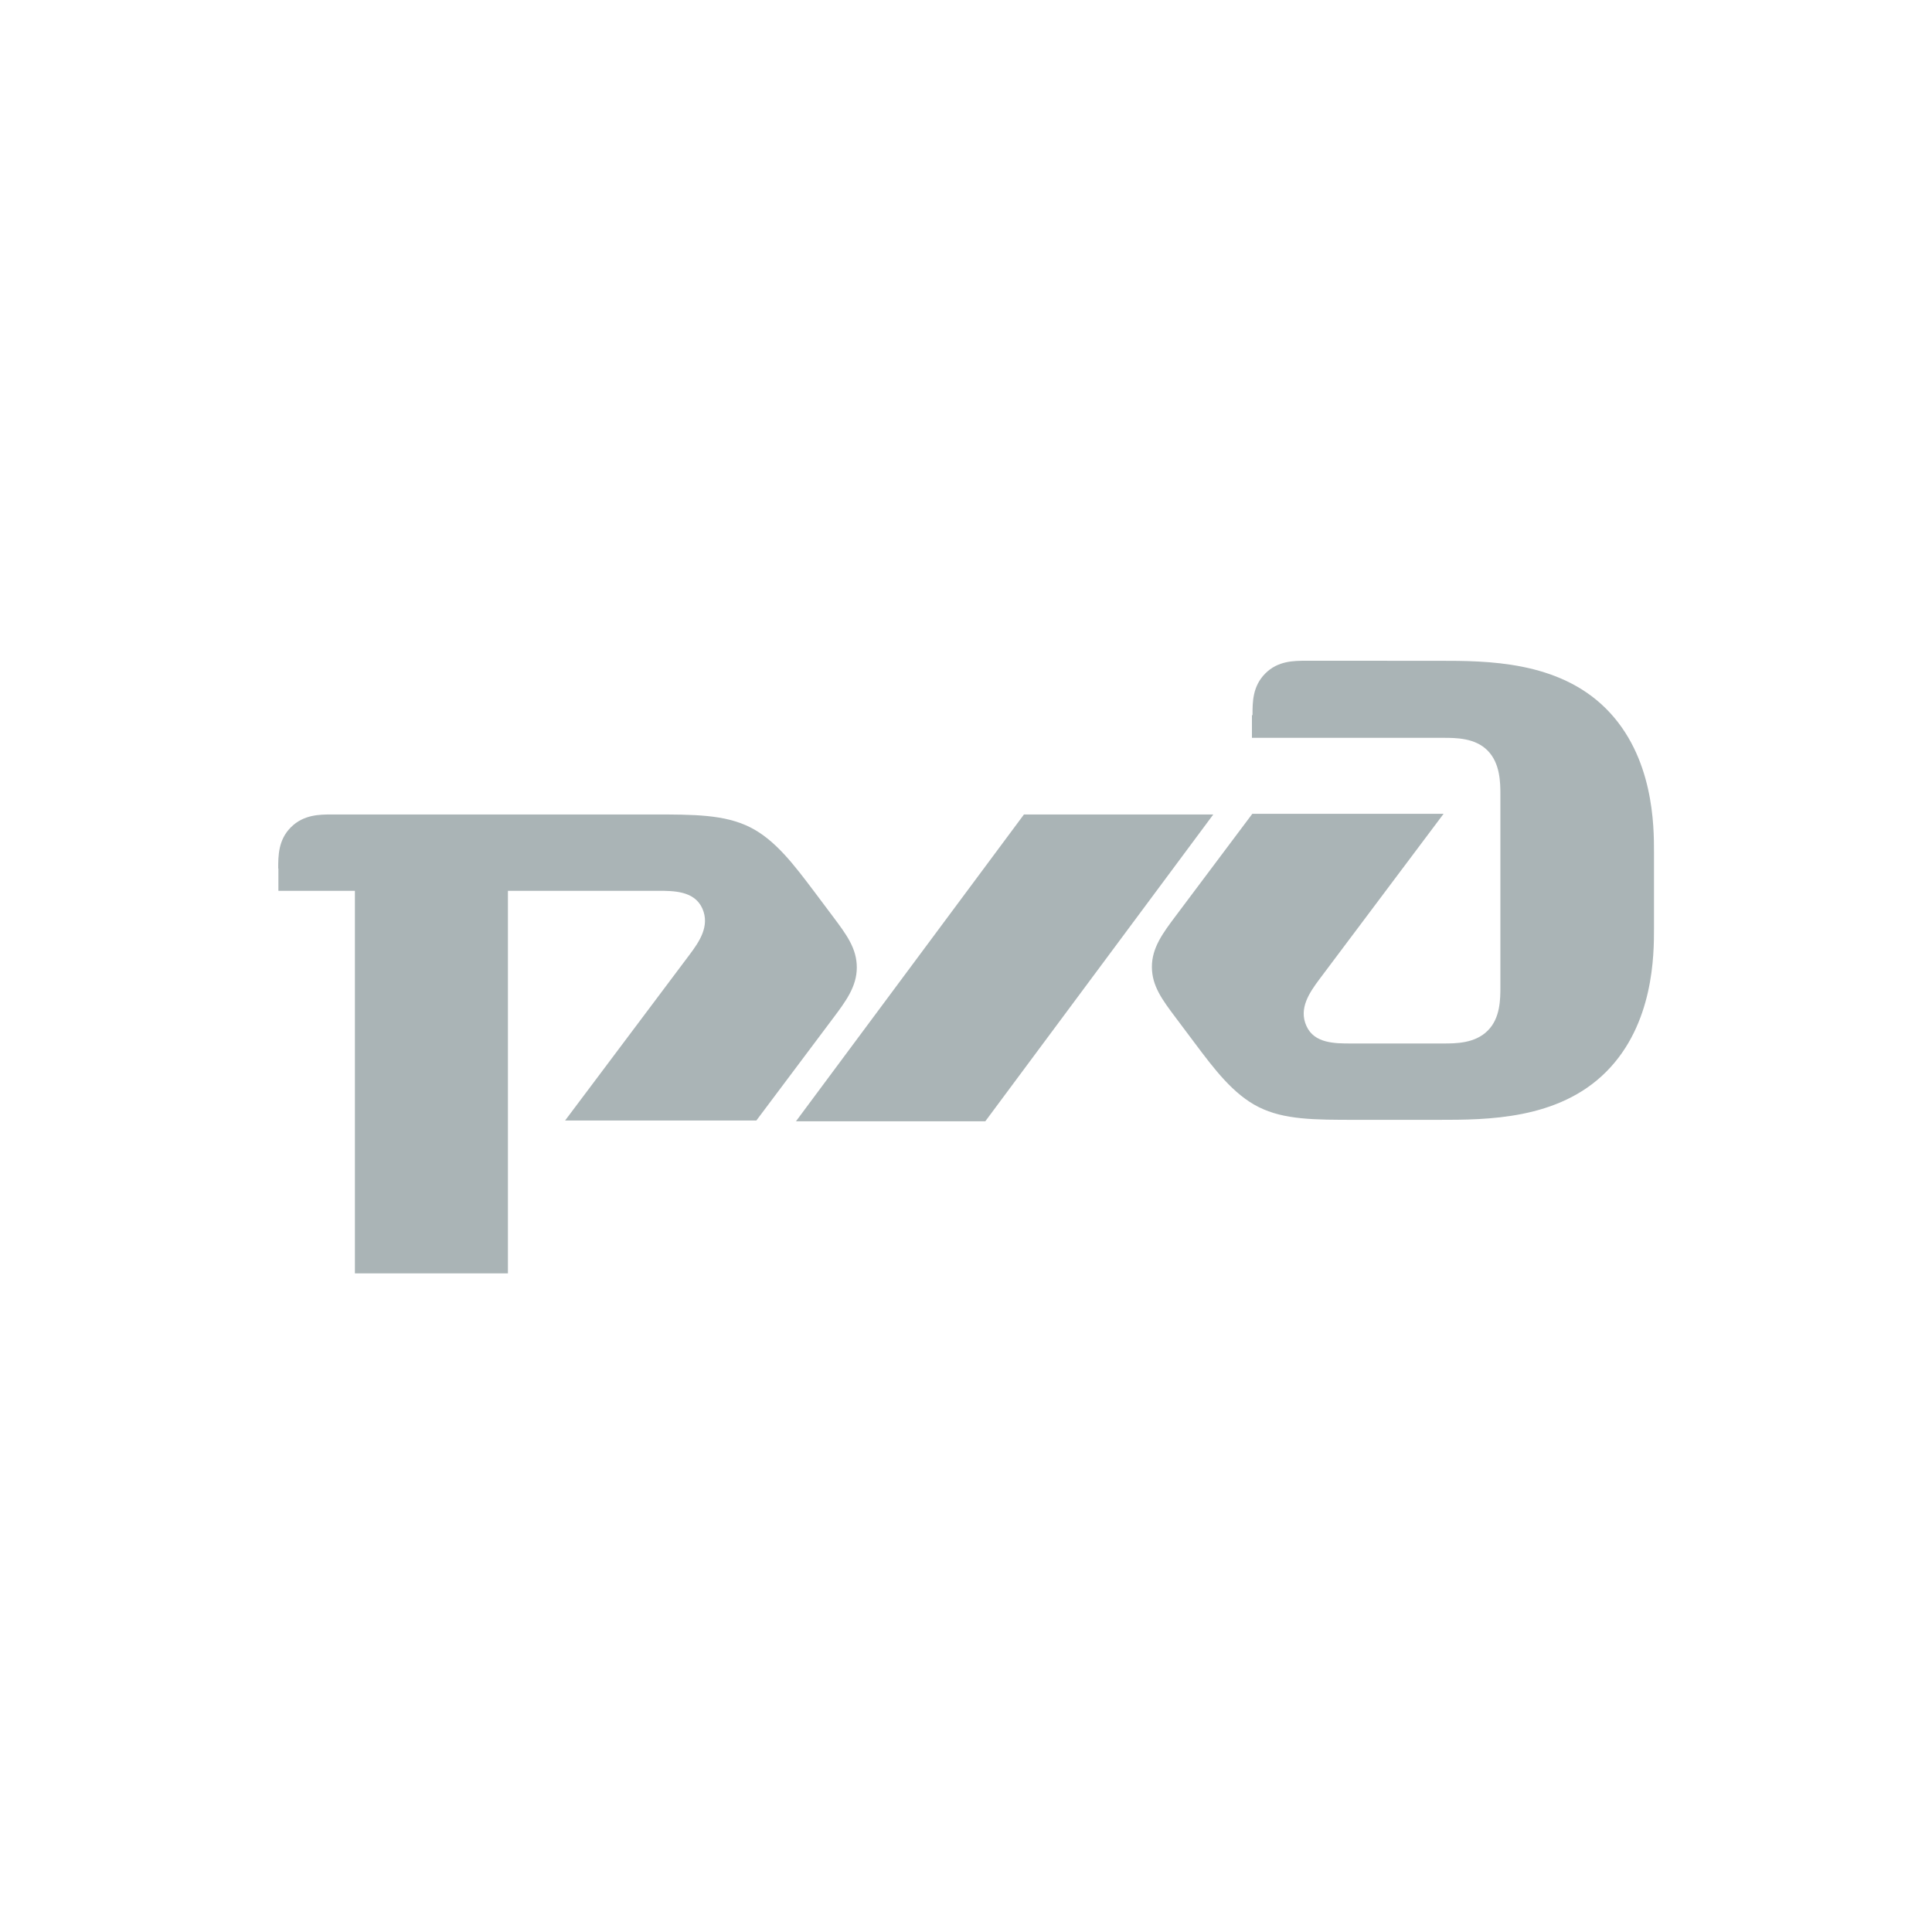 <svg width="500" height="500" viewBox="0 0 500 500" fill="none" xmlns="http://www.w3.org/2000/svg">
<path d="M324 185.181V190.951H373.5C376.8 190.951 381.75 190.951 385 194.251C388.25 197.551 388.3 202.501 388.3 205.751V255.251C388.3 258.551 388.3 263.501 385 266.751C381.7 270.051 376.75 270.051 373.5 270.051H349.6C345.48 270.051 340.11 270.051 338.1 265.511C336.04 260.971 338.924 256.851 341.4 253.511L373.6 210.611H324.1L304.3 237.011C300.98 241.431 298.11 245.261 298.11 250.211C298.11 255.161 300.78 258.721 304.3 263.411L309.25 270.011C314.2 276.611 319.15 283.211 325.75 286.511C332.35 289.811 340.15 289.811 350.95 289.811H372.35C384.75 289.811 403.25 289.811 415.65 277.411C428.05 265.011 428.05 246.911 428.05 240.311V220.511C428.05 213.911 428.05 195.811 415.65 183.411C403.25 171.011 384.75 171.011 372.35 171.011L338.15 171C334.85 170.999 330.73 171 327.45 174.3C324.15 177.6 324.15 181.72 324.15 185" fill="#AAB4B6"/>
<path d="M265 210.781H314L255 290.181H206L265 210.781Z" fill="#AAB4B6"/>
<path d="M72 224.781C72 221.481 72 217.361 75.3 214.081C78.6 210.801 82.72 210.781 86 210.781H168.9C179.6 210.781 187.5 210.781 194.1 214.081C200.7 217.381 205.6 223.981 210.6 230.581L215.55 237.181C219.06 241.861 221.74 245.431 221.74 250.381C221.74 255.331 218.87 259.161 215.55 263.581L195.75 289.981H146.25L178.45 247.081C180.92 243.781 183.81 239.661 181.75 235.081C179.69 230.541 174.33 230.541 170.25 230.541H131.45V329.541H91.85V230.541H72.05V224.761" fill="#AAB4B6"/>
</svg>
